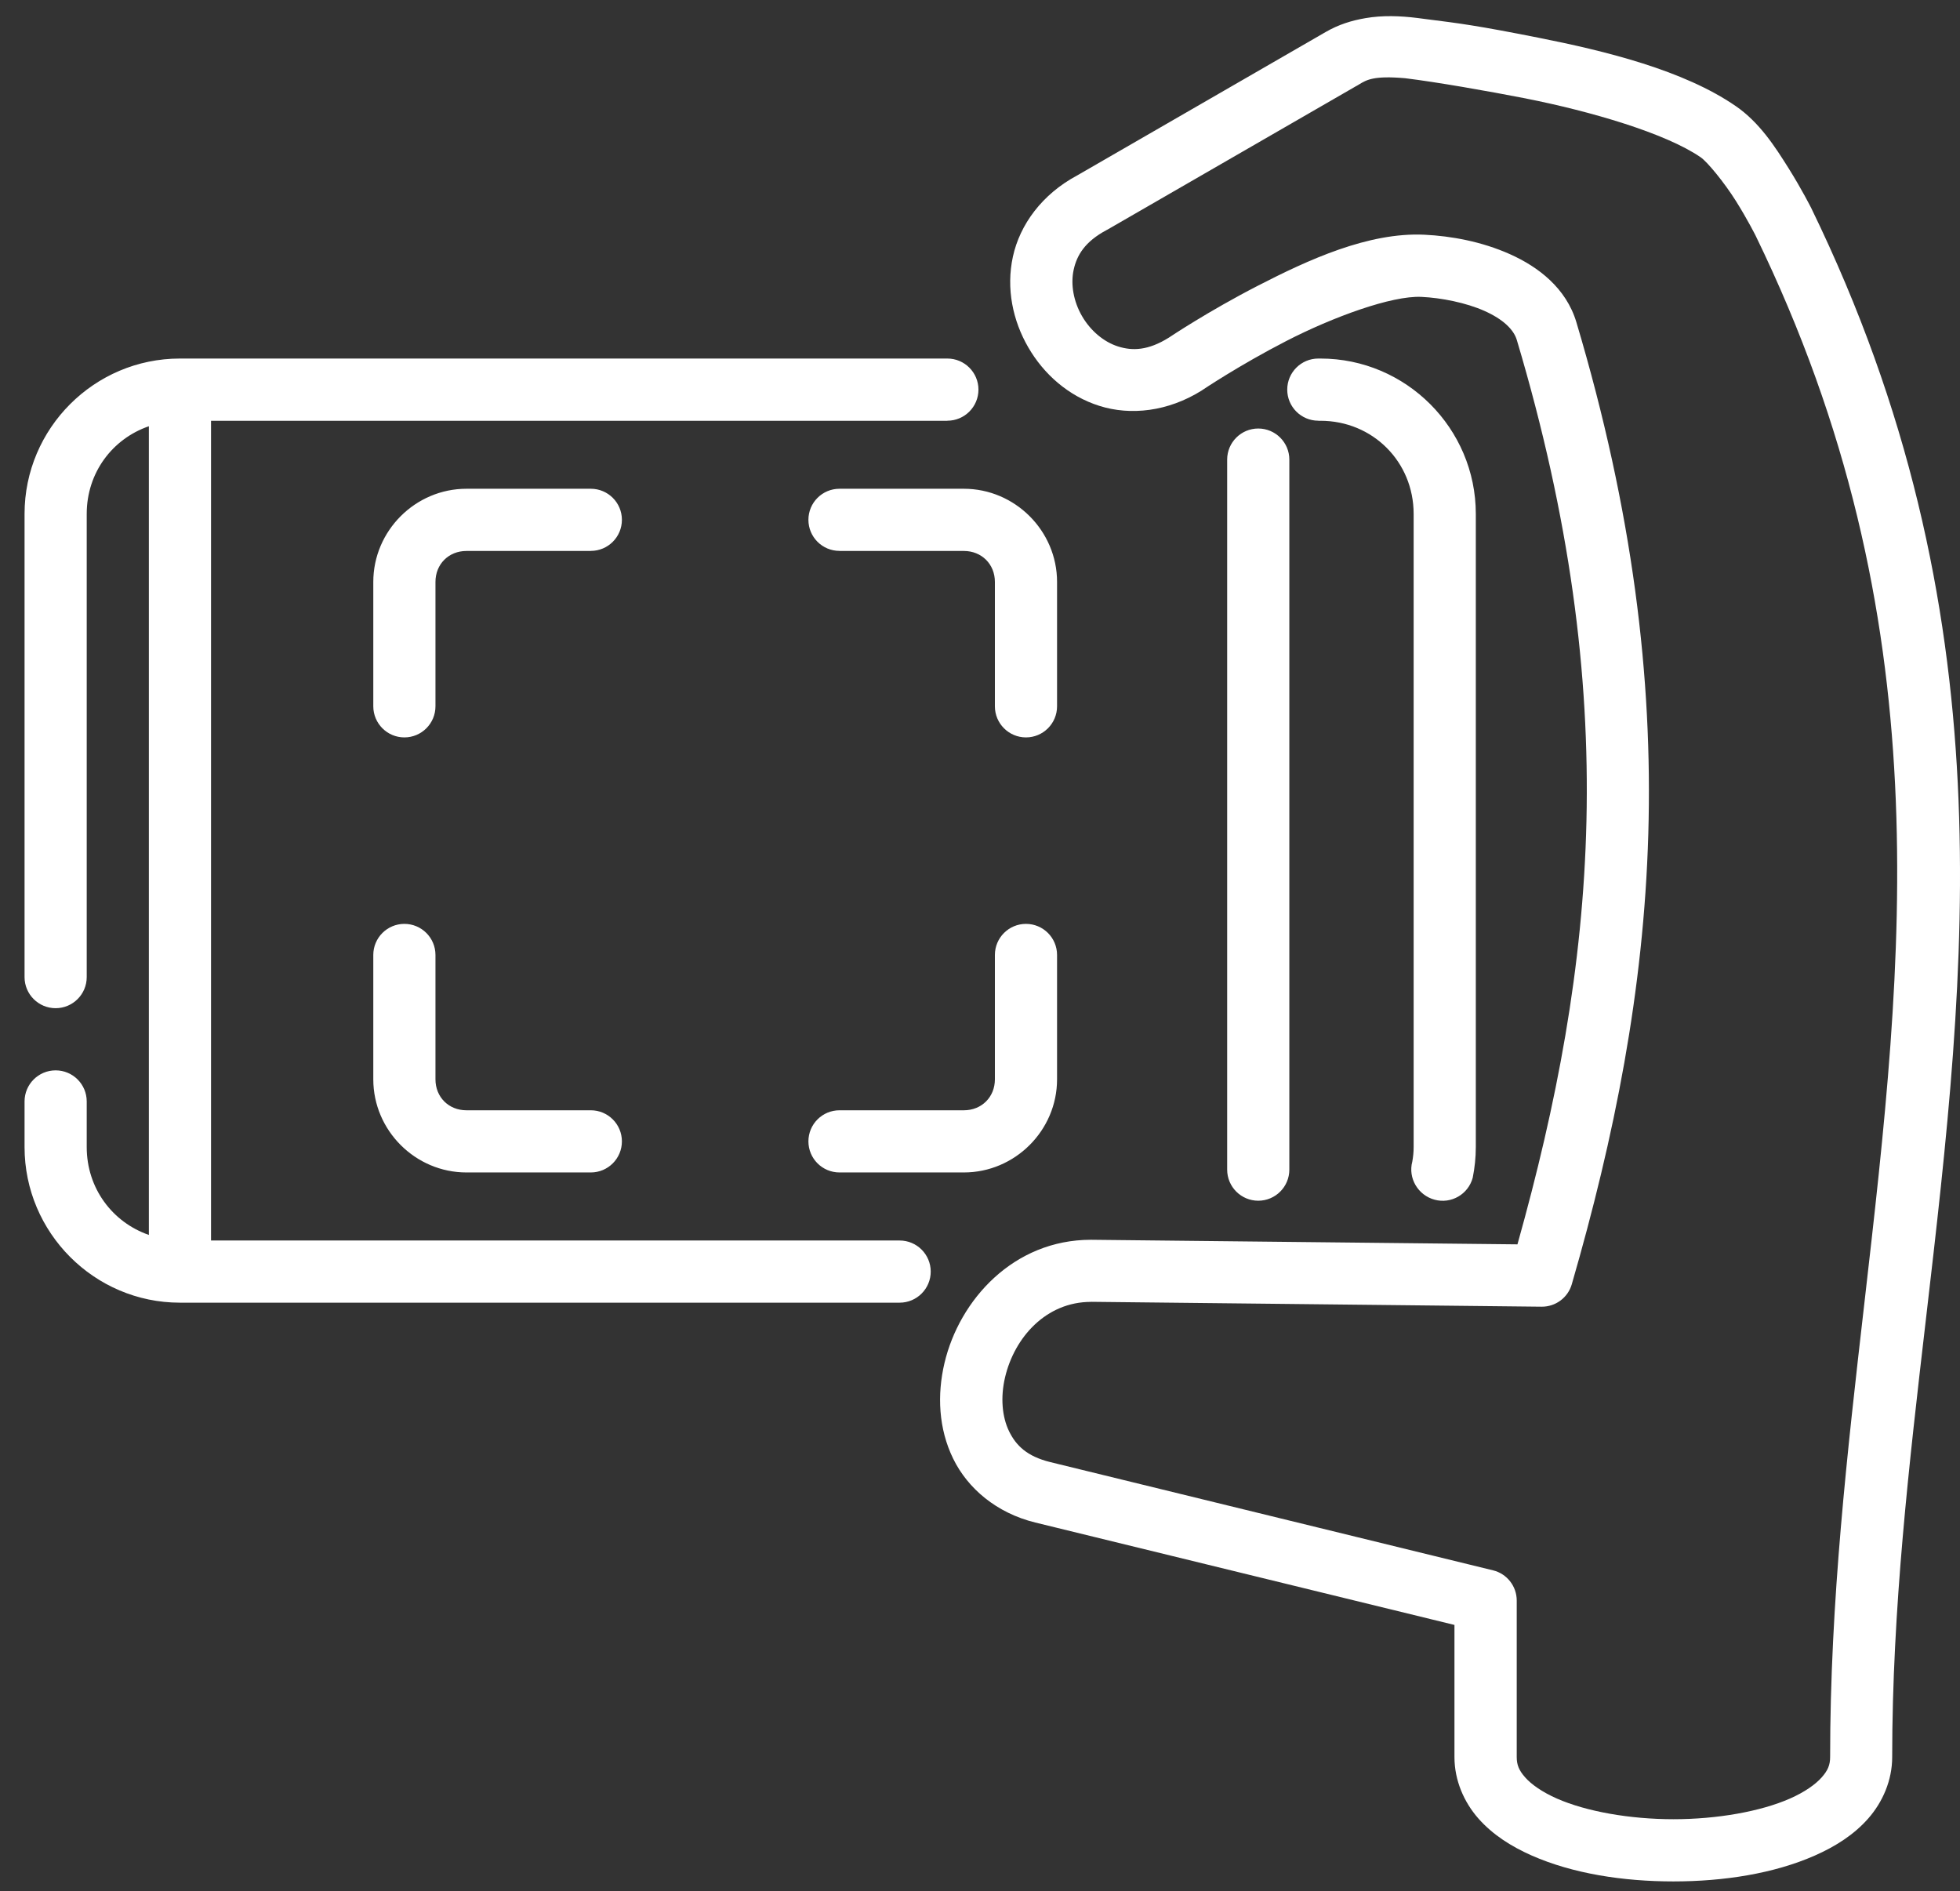 <svg xmlns="http://www.w3.org/2000/svg" width="57" height="55" viewBox="0 0 57 55" fill="none"><rect x="0" y="0" width="57" height="55" fill="#333333" stroke="none"/><path fill-rule="evenodd" clip-rule="evenodd" d="M38.549 0.933L31.328 5.101C30.302 5.649 29.659 6.535 29.457 7.463C29.255 8.391 29.454 9.326 29.904 10.102C30.353 10.878 31.067 11.518 31.973 11.804C32.878 12.09 33.964 11.973 34.951 11.355C34.955 11.352 34.959 11.35 34.962 11.347C34.967 11.345 34.971 11.342 34.975 11.338C34.975 11.338 36.04 10.621 37.404 9.919C38.768 9.217 40.476 8.593 41.337 8.634C41.915 8.661 42.632 8.802 43.173 9.043C43.714 9.285 44.022 9.585 44.112 9.889C47.205 20.261 46.412 28.046 44.13 36.188L31.735 36.055H31.725C29.476 36.055 27.901 37.8 27.467 39.64C27.25 40.56 27.293 41.546 27.718 42.417C28.142 43.288 28.984 44.002 30.108 44.278L42.298 47.256V51.099C42.298 51.779 42.577 52.411 42.993 52.884C43.41 53.357 43.947 53.697 44.543 53.961C45.737 54.488 47.199 54.715 48.664 54.715C50.129 54.715 51.589 54.488 52.782 53.961C53.379 53.697 53.916 53.357 54.332 52.884C54.748 52.411 55.028 51.779 55.028 51.099C55.028 46.799 55.518 42.584 56.01 38.355C57.2 28.123 58.398 17.816 52.676 6.056L52.674 6.052L52.671 6.046C52.671 6.046 52.401 5.509 52.013 4.89C51.624 4.271 51.172 3.563 50.478 3.085C48.963 2.041 46.694 1.484 44.736 1.096C42.95 0.742 42.472 0.682 41.441 0.552L41.218 0.523C40.723 0.461 40.208 0.442 39.714 0.527C39.309 0.596 38.931 0.712 38.549 0.933ZM44.388 2.867C46.253 3.236 48.44 3.873 49.458 4.574C49.653 4.708 50.147 5.309 50.485 5.848C50.823 6.387 51.057 6.855 51.057 6.855C56.499 18.046 55.374 27.841 54.216 37.924C53.723 42.22 53.223 46.568 53.223 51.098C53.223 51.323 53.161 51.482 52.98 51.687C52.798 51.893 52.483 52.117 52.056 52.305C51.202 52.682 49.932 52.906 48.667 52.906C47.401 52.906 46.132 52.682 45.277 52.305C44.85 52.117 44.533 51.893 44.352 51.687C44.171 51.482 44.109 51.322 44.109 51.098V46.547C44.109 46.13 43.825 45.767 43.42 45.668L30.542 42.52C29.873 42.355 29.549 42.043 29.345 41.623C29.141 41.204 29.092 40.634 29.229 40.054C29.502 38.894 30.421 37.861 31.728 37.861L31.718 37.859L44.833 38.001C45.238 38.004 45.597 37.739 45.71 37.349C48.19 28.781 49.119 20.353 45.844 9.372C45.547 8.376 44.732 7.758 43.91 7.391C43.088 7.024 42.199 6.863 41.422 6.826C39.794 6.75 38.047 7.555 36.578 8.311C35.134 9.054 34.027 9.796 33.99 9.82C33.391 10.195 32.933 10.208 32.516 10.076C32.099 9.944 31.713 9.618 31.467 9.193C31.221 8.769 31.131 8.272 31.224 7.845C31.317 7.418 31.555 7.025 32.179 6.692C32.184 6.69 32.188 6.687 32.193 6.685C32.197 6.682 32.202 6.68 32.206 6.678L39.453 2.496V2.498C39.478 2.483 39.502 2.469 39.526 2.454C39.745 2.321 39.951 2.195 40.866 2.275C41.778 2.387 43.237 2.642 44.388 2.866V2.867ZM0.714 14.945C0.714 12.457 2.743 10.427 5.231 10.427H27.551C28.05 10.427 28.455 10.832 28.455 11.331C28.455 11.83 28.05 12.235 27.551 12.235V12.237H6.137V36.076H26.163C26.662 36.076 27.067 36.481 27.067 36.98C27.067 37.479 26.662 37.884 26.163 37.884H5.231C2.743 37.884 0.714 35.847 0.714 33.359V32.032C0.714 31.532 1.119 31.128 1.618 31.128C2.117 31.128 2.522 31.532 2.522 32.032V33.359C2.522 34.558 3.27 35.546 4.329 35.914V12.396C3.269 12.761 2.522 13.746 2.522 14.945V28.416C2.522 28.915 2.117 29.32 1.618 29.32C1.119 29.32 0.714 28.915 0.714 28.416V14.945ZM38.339 10.427C37.84 10.427 37.435 10.832 37.435 11.331C37.435 11.83 37.84 12.235 38.339 12.235V12.237H38.401C39.919 12.237 41.111 13.427 41.111 14.945V33.359C41.111 33.504 41.097 33.644 41.072 33.781C40.943 34.263 41.239 34.761 41.722 34.89C42.204 35.019 42.699 34.733 42.829 34.251C42.887 33.962 42.919 33.664 42.919 33.359V14.945C42.919 12.457 40.889 10.427 38.401 10.427H38.339ZM35.688 13.366C35.688 12.867 36.093 12.462 36.592 12.462C37.091 12.462 37.496 12.867 37.496 13.366V34.015C37.496 34.514 37.091 34.919 36.592 34.919C36.093 34.919 35.688 34.514 35.688 34.015V13.366ZM13.565 14.214C12.078 14.214 10.856 15.437 10.856 16.923V20.541C10.857 21.04 11.261 21.445 11.76 21.445C12.259 21.445 12.664 21.04 12.664 20.541V16.923C12.664 16.407 13.048 16.023 13.565 16.023H17.182V16.021C17.681 16.021 18.086 15.617 18.086 15.117C18.086 14.618 17.681 14.214 17.182 14.214H13.565ZM23.51 15.117C23.51 14.618 23.914 14.214 24.414 14.214H28.031C29.517 14.214 30.741 15.437 30.741 16.923V20.541C30.741 21.04 30.336 21.445 29.837 21.445C29.338 21.445 28.933 21.04 28.933 20.541V16.923C28.933 16.407 28.547 16.023 28.031 16.023H24.414V16.021C23.914 16.021 23.51 15.617 23.51 15.117ZM11.76 26.868C11.261 26.868 10.856 27.272 10.856 27.772V31.389C10.856 32.875 12.078 34.097 13.565 34.097H17.182C17.681 34.097 18.086 33.692 18.086 33.193C18.086 32.694 17.681 32.289 17.182 32.289H13.565C13.048 32.289 12.664 31.905 12.664 31.389V27.772C12.664 27.272 12.259 26.868 11.76 26.868ZM28.933 27.772C28.933 27.272 29.338 26.868 29.837 26.868C30.336 26.868 30.741 27.272 30.741 27.772V31.389C30.741 32.875 29.517 34.097 28.031 34.097H24.414C23.914 34.097 23.51 33.692 23.51 33.193C23.51 32.694 23.914 32.289 24.414 32.289H28.031C28.547 32.289 28.933 31.905 28.933 31.389V27.772Z" fill="white"></path></svg>